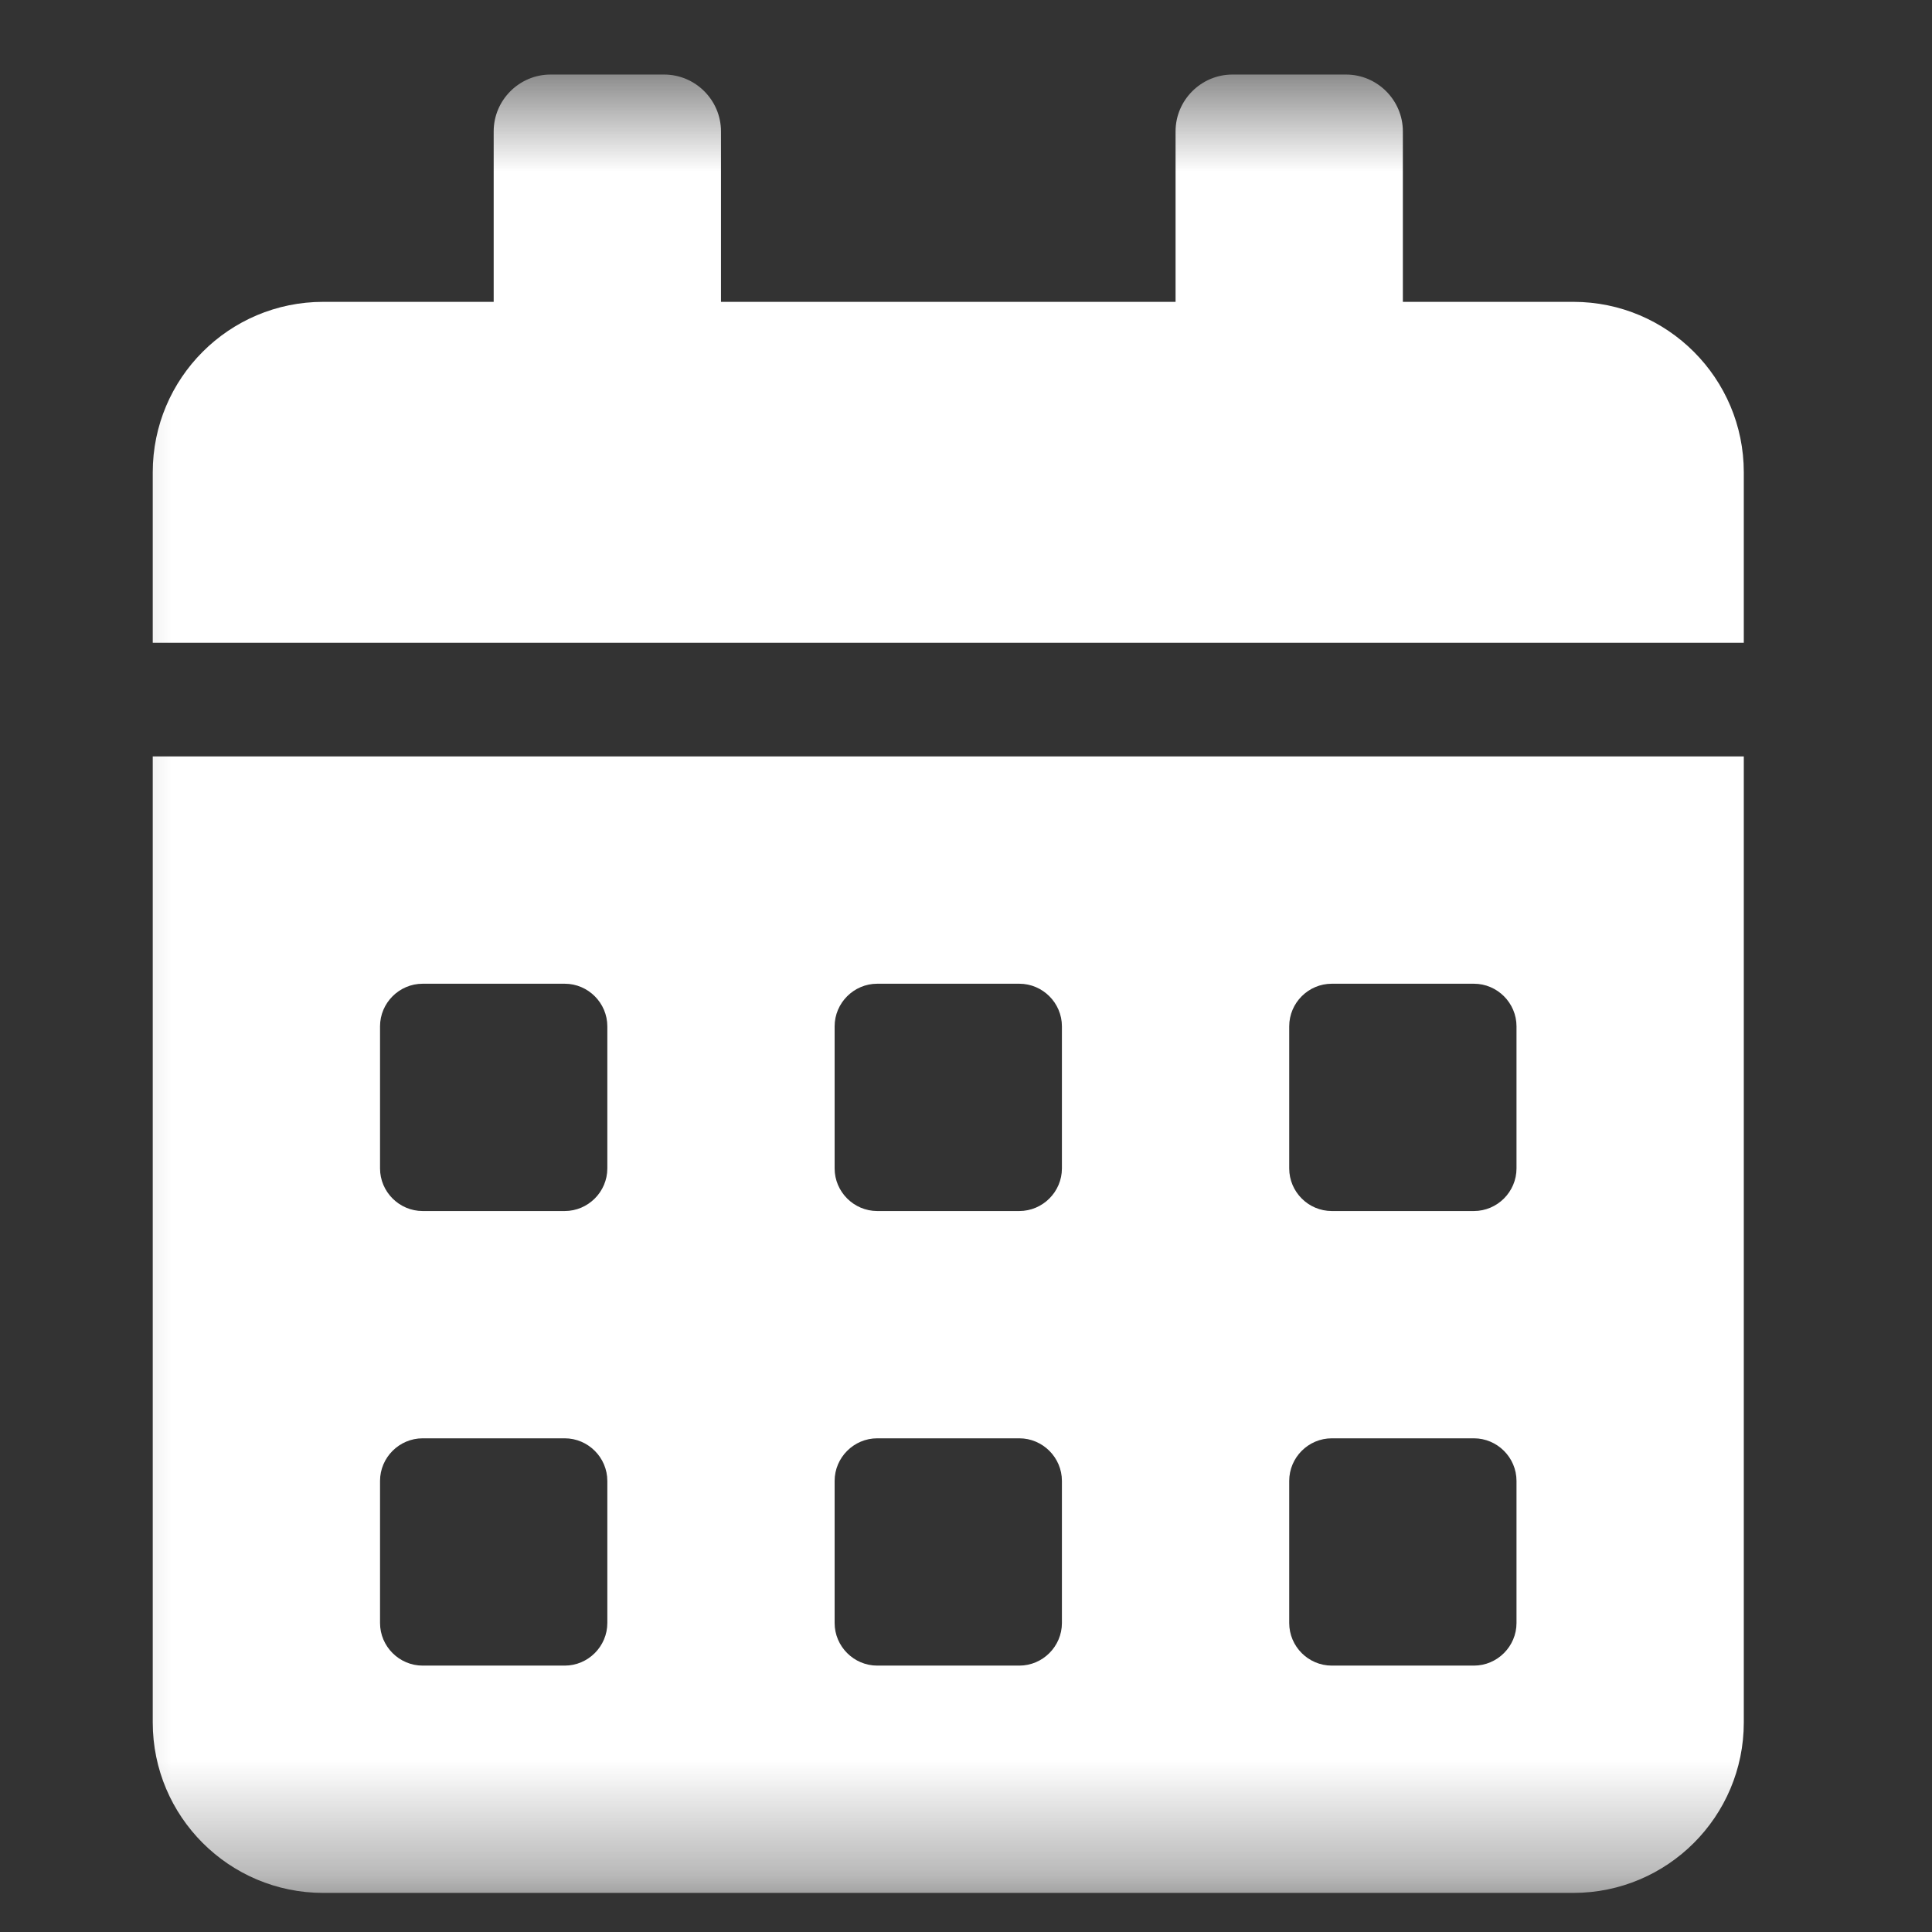 <svg width="17" height="17" viewBox="0 0 17 17" fill="none" xmlns="http://www.w3.org/2000/svg">
<rect x="0" y="0" width="17" height="17" fill="#333333" stroke="none"/>
<mask id="mask0_180_252" style="mask-type:luminance" maskUnits="userSpaceOnUse" x="0" y="0" width="17" height="17">
<path d="M0.344 0.656H16.344V16.656H0.344V0.656Z" fill="white"/>
</mask>
<g mask="url(#mask0_180_252)">
<path d="M1.344 15.156C1.344 15.984 2.016 16.656 2.844 16.656H13.844C14.672 16.656 15.344 15.984 15.344 15.156V6.656H1.344V15.156ZM11.344 9.031C11.344 8.825 11.512 8.656 11.719 8.656H12.969C13.175 8.656 13.344 8.825 13.344 9.031V10.281C13.344 10.487 13.175 10.656 12.969 10.656H11.719C11.512 10.656 11.344 10.487 11.344 10.281V9.031ZM11.344 13.031C11.344 12.825 11.512 12.656 11.719 12.656H12.969C13.175 12.656 13.344 12.825 13.344 13.031V14.281C13.344 14.487 13.175 14.656 12.969 14.656H11.719C11.512 14.656 11.344 14.487 11.344 14.281V13.031ZM7.344 9.031C7.344 8.825 7.513 8.656 7.719 8.656H8.969C9.175 8.656 9.344 8.825 9.344 9.031V10.281C9.344 10.487 9.175 10.656 8.969 10.656H7.719C7.513 10.656 7.344 10.487 7.344 10.281V9.031ZM7.344 13.031C7.344 12.825 7.513 12.656 7.719 12.656H8.969C9.175 12.656 9.344 12.825 9.344 13.031V14.281C9.344 14.487 9.175 14.656 8.969 14.656H7.719C7.513 14.656 7.344 14.487 7.344 14.281V13.031ZM3.344 9.031C3.344 8.825 3.513 8.656 3.719 8.656H4.969C5.175 8.656 5.344 8.825 5.344 9.031V10.281C5.344 10.487 5.175 10.656 4.969 10.656H3.719C3.513 10.656 3.344 10.487 3.344 10.281V9.031ZM3.344 13.031C3.344 12.825 3.513 12.656 3.719 12.656H4.969C5.175 12.656 5.344 12.825 5.344 13.031V14.281C5.344 14.487 5.175 14.656 4.969 14.656H3.719C3.513 14.656 3.344 14.487 3.344 14.281V13.031ZM13.844 2.656H12.344V1.156C12.344 0.881 12.119 0.656 11.844 0.656H10.844C10.569 0.656 10.344 0.881 10.344 1.156V2.656H6.344V1.156C6.344 0.881 6.119 0.656 5.844 0.656H4.844C4.569 0.656 4.344 0.881 4.344 1.156V2.656H2.844C2.016 2.656 1.344 3.328 1.344 4.156V5.656H15.344V4.156C15.344 3.328 14.672 2.656 13.844 2.656Z" fill="white"/>
</g>
</svg>
